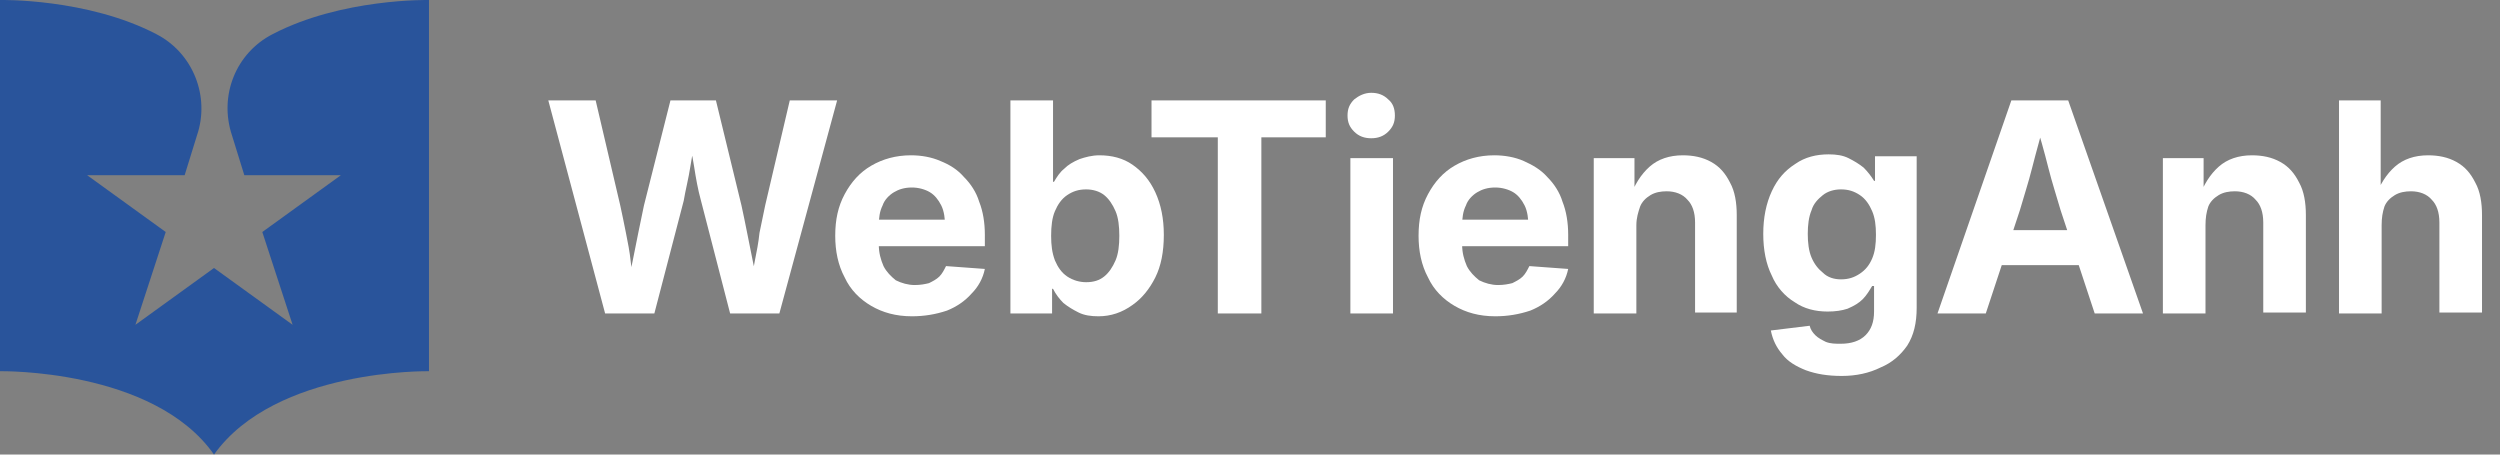 <?xml version="1.0" encoding="utf-8"?>
<!-- Generator: Adobe Illustrator 27.9.0, SVG Export Plug-In . SVG Version: 6.00 Build 0)  -->
<svg version="1.1" id="Layer_1" xmlns="http://www.w3.org/2000/svg" xmlns:xlink="http://www.w3.org/1999/xlink" x="0px" y="0px"
	 viewBox="0 0 264 48" style="enable-background:new 0 0 264 48;" xml:space="preserve">
<rect x="0" y="0" width="264" height="48" fill="#808080" stroke="none"/>
<style type="text/css">
	.st0{clip-path:url(#SVGID_00000090268245956160677480000005884312371155142798_);}
	.st1{fill:#FFFFFF;}
	.st2{fill:#29549B;}
</style>
<g>
	<defs>
		<rect id="SVGID_1_" width="264" height="48"/>
	</defs>
	<clipPath id="SVGID_00000076579867948685119820000015848372147331278221_">
		<use xlink:href="#SVGID_1_"  style="overflow:visible;"/>
	</clipPath>
	<g style="clip-path:url(#SVGID_00000076579867948685119820000015848372147331278221_);">
		<g>
			<path class="st1" d="M63.9,33.1l-6-22.5h5l2.6,11.1c0.2,0.9,0.4,1.9,0.6,2.9c0.2,1,0.4,2,0.5,3s0.3,2,0.5,2.9h-0.9
				c0.2-1,0.4-1.9,0.6-2.9c0.2-1,0.4-2,0.6-3c0.2-1,0.4-1.9,0.6-2.9l2.8-11.1h4.8l2.7,11.1c0.2,0.9,0.4,1.9,0.6,2.9
				c0.2,1,0.4,2,0.6,3c0.2,1,0.4,2,0.6,2.9h-0.9c0.2-1,0.3-1.9,0.5-2.9c0.2-1,0.4-2,0.5-3c0.2-1,0.4-1.9,0.6-2.9l2.6-11.1h5
				l-6.1,22.5h-5.2L74,21.1c-0.3-1.1-0.5-2.2-0.7-3.5c-0.2-1.3-0.5-2.6-0.8-4.1h1.2c-0.3,1.4-0.6,2.8-0.8,4.1
				c-0.2,1.3-0.5,2.4-0.7,3.6l-3.1,11.9H63.9z"/>
			<path class="st1" d="M96.3,33.4c-1.7,0-3.1-0.4-4.3-1.1c-1.2-0.7-2.2-1.7-2.8-3c-0.7-1.3-1-2.8-1-4.4c0-1.7,0.3-3.1,1-4.4
				c0.7-1.3,1.6-2.3,2.8-3c1.2-0.7,2.6-1.1,4.2-1.1c1.1,0,2.2,0.2,3.1,0.6c1,0.4,1.8,0.9,2.5,1.7c0.7,0.7,1.3,1.6,1.6,2.6
				c0.4,1,0.6,2.2,0.6,3.5V26H89.9v-2.8h12l-2.1,0.7c0-0.8-0.1-1.6-0.4-2.2c-0.3-0.6-0.7-1.1-1.2-1.4c-0.5-0.3-1.2-0.5-1.9-0.5
				c-0.8,0-1.4,0.2-1.9,0.5c-0.5,0.3-1,0.8-1.2,1.4c-0.3,0.6-0.4,1.3-0.4,2.1v2c0,0.9,0.2,1.6,0.5,2.3c0.3,0.6,0.8,1.1,1.3,1.5
				c0.6,0.3,1.3,0.5,2,0.5c0.6,0,1.1-0.1,1.5-0.2c0.4-0.2,0.8-0.4,1.1-0.7s0.5-0.7,0.7-1.1l4.1,0.3c-0.2,1-0.7,1.9-1.4,2.6
				c-0.7,0.8-1.6,1.4-2.6,1.8C98.8,33.2,97.6,33.4,96.3,33.4z"/>
			<path class="st1" d="M116,33.4c-0.8,0-1.5-0.1-2.1-0.4c-0.6-0.3-1.1-0.6-1.6-1c-0.4-0.4-0.8-0.9-1.1-1.5h-0.1v2.6h-4.4V10.6h4.5
				v8.6h0.1c0.3-0.5,0.6-1,1.1-1.4c0.4-0.4,0.9-0.7,1.6-1c0.6-0.2,1.3-0.4,2.1-0.4c1.3,0,2.5,0.3,3.5,1c1,0.7,1.8,1.6,2.4,2.9
				c0.6,1.3,0.9,2.8,0.9,4.5c0,1.8-0.3,3.3-0.9,4.5s-1.4,2.2-2.4,2.9C118.5,33,117.3,33.4,116,33.4z M114.7,29.8
				c0.8,0,1.4-0.2,1.9-0.6c0.5-0.4,0.9-1,1.2-1.7c0.3-0.7,0.4-1.6,0.4-2.6c0-1-0.1-1.9-0.4-2.6c-0.3-0.7-0.7-1.3-1.2-1.7
				c-0.5-0.4-1.2-0.6-1.9-0.6c-0.8,0-1.4,0.2-2,0.6c-0.6,0.4-1,1-1.3,1.7c-0.3,0.7-0.4,1.6-0.4,2.6c0,1,0.1,1.8,0.4,2.6
				c0.3,0.7,0.7,1.3,1.3,1.7C113.3,29.6,114,29.8,114.7,29.8z"/>
			<path class="st1" d="M121.6,14.5v-3.9H140v3.9h-6.8v18.6h-4.6V14.5H121.6z"/>
			<path class="st1" d="M144.8,14.6c-0.7,0-1.3-0.2-1.8-0.7c-0.5-0.5-0.7-1-0.7-1.7c0-0.7,0.2-1.2,0.7-1.7c0.5-0.4,1.1-0.7,1.8-0.7
				c0.7,0,1.3,0.2,1.8,0.7c0.5,0.4,0.7,1,0.7,1.7c0,0.7-0.2,1.2-0.7,1.7C146.1,14.4,145.5,14.6,144.8,14.6z M142.6,33.1V16.7h4.5
				v16.4H142.6z"/>
			<path class="st1" d="M157.9,33.4c-1.7,0-3.1-0.4-4.3-1.1c-1.2-0.7-2.2-1.7-2.8-3c-0.7-1.3-1-2.8-1-4.4c0-1.7,0.3-3.1,1-4.4
				c0.7-1.3,1.6-2.3,2.8-3c1.2-0.7,2.6-1.1,4.2-1.1c1.1,0,2.2,0.2,3.1,0.6s1.8,0.9,2.5,1.7c0.7,0.7,1.3,1.6,1.6,2.6
				c0.4,1,0.6,2.2,0.6,3.5V26h-14.1v-2.8h12l-2.1,0.7c0-0.8-0.1-1.6-0.4-2.2c-0.3-0.6-0.7-1.1-1.2-1.4c-0.5-0.3-1.2-0.5-1.9-0.5
				c-0.8,0-1.4,0.2-1.9,0.5c-0.5,0.3-1,0.8-1.2,1.4c-0.3,0.6-0.4,1.3-0.4,2.1v2c0,0.9,0.2,1.6,0.5,2.3c0.3,0.6,0.8,1.1,1.3,1.5
				c0.6,0.3,1.3,0.5,2,0.5c0.6,0,1.1-0.1,1.5-0.2c0.4-0.2,0.8-0.4,1.1-0.7s0.5-0.7,0.7-1.1l4.1,0.3c-0.2,1-0.7,1.9-1.4,2.6
				c-0.7,0.8-1.6,1.4-2.6,1.8C160.4,33.2,159.2,33.4,157.9,33.4z"/>
			<path class="st1" d="M172.8,23.8v9.3h-4.5V16.7h4.3l0,4.2h-0.5c0.5-1.4,1.2-2.5,2.1-3.3c0.9-0.8,2.1-1.2,3.5-1.2
				c1.1,0,2.1,0.2,3,0.7c0.9,0.5,1.5,1.2,2,2.2c0.5,0.9,0.7,2.1,0.7,3.4v10.3H179v-9.5c0-1.1-0.3-1.9-0.8-2.4
				c-0.5-0.6-1.3-0.9-2.2-0.9c-0.6,0-1.2,0.1-1.7,0.4c-0.5,0.3-0.9,0.7-1.1,1.2C173,22.4,172.8,23,172.8,23.8z"/>
			<path class="st1" d="M194.5,39.7c-1.5,0-2.7-0.2-3.8-0.6c-1-0.4-1.9-0.9-2.5-1.7c-0.6-0.7-1-1.5-1.2-2.5l4.1-0.5
				c0.1,0.4,0.3,0.7,0.6,1c0.3,0.3,0.7,0.5,1.1,0.7c0.5,0.2,1,0.2,1.6,0.2c1.1,0,2-0.3,2.6-0.9c0.6-0.6,0.9-1.4,0.9-2.5v-2.7h-0.2
				c-0.3,0.5-0.6,1-1,1.4c-0.4,0.4-0.9,0.7-1.6,1c-0.6,0.2-1.3,0.3-2.1,0.3c-1.3,0-2.5-0.3-3.5-1c-1-0.6-1.9-1.6-2.4-2.8
				c-0.6-1.2-0.9-2.7-0.9-4.4c0-1.7,0.3-3.2,0.9-4.5c0.6-1.3,1.4-2.2,2.5-2.9c1-0.7,2.2-1,3.5-1c0.8,0,1.5,0.1,2.1,0.4
				c0.6,0.3,1.1,0.6,1.6,1c0.4,0.4,0.8,0.9,1.1,1.4h0.1v-2.6h4.4v16c0,1.6-0.3,2.9-1,4c-0.7,1-1.6,1.8-2.8,2.3
				C197.4,39.4,196,39.7,194.5,39.7z M194.4,29.5c0.8,0,1.4-0.2,2-0.6c0.6-0.4,1-0.9,1.3-1.6c0.3-0.7,0.4-1.5,0.4-2.5
				c0-1-0.1-1.8-0.4-2.5s-0.7-1.3-1.3-1.7c-0.6-0.4-1.2-0.6-2-0.6c-0.7,0-1.4,0.2-1.9,0.6c-0.5,0.4-1,0.9-1.2,1.6
				c-0.3,0.7-0.4,1.6-0.4,2.5s0.1,1.8,0.4,2.5c0.3,0.7,0.7,1.2,1.2,1.6C193,29.3,193.7,29.5,194.4,29.5z"/>
			<path class="st1" d="M204.6,33.1l7.8-22.5h6l7.9,22.5h-5.1l-3.6-10.9c-0.4-1.4-0.9-2.9-1.3-4.5c-0.4-1.6-0.9-3.4-1.5-5.3h1.2
				c-0.5,2-1,3.7-1.4,5.3c-0.4,1.6-0.9,3.1-1.3,4.5l-3.6,10.9H204.6z M209.5,28v-3.7h11.9V28H209.5z"/>
			<path class="st1" d="M232.9,23.8v9.3h-4.5V16.7h4.3l0,4.2h-0.5c0.5-1.4,1.2-2.5,2.1-3.3c0.9-0.8,2.1-1.2,3.5-1.2
				c1.1,0,2.1,0.2,3,0.7c0.9,0.5,1.5,1.2,2,2.2c0.5,0.9,0.7,2.1,0.7,3.4v10.3h-4.5v-9.5c0-1.1-0.3-1.9-0.8-2.4
				c-0.5-0.6-1.3-0.9-2.2-0.9c-0.6,0-1.2,0.1-1.7,0.4c-0.5,0.3-0.9,0.7-1.1,1.2C233,22.4,232.9,23,232.9,23.8z"/>
			<path class="st1" d="M251.5,23.8v9.3H247V10.6h4.4v10.3h-0.6c0.5-1.4,1.2-2.5,2.1-3.3c0.9-0.8,2.1-1.2,3.5-1.2
				c1.1,0,2.1,0.2,3,0.7c0.9,0.5,1.5,1.2,2,2.2c0.5,0.9,0.7,2.1,0.7,3.4v10.3h-4.5v-9.5c0-1.1-0.3-1.9-0.8-2.4
				c-0.5-0.6-1.3-0.9-2.2-0.9c-0.6,0-1.2,0.1-1.7,0.4c-0.5,0.3-0.9,0.7-1.1,1.2C251.6,22.4,251.5,23,251.5,23.8z"/>
		</g>
		<path class="st2" d="M45.3,0v39.2c0,0-16.2-0.3-22.7,8.8C16.2,38.9,0,39.2,0,39.2V0c0,0,9.2-0.2,16.5,3.6c3.9,2,5.7,6.6,4.3,10.7
			l-1.3,4.2H9.2l8.3,6l-3.2,9.8l8.3-6l8.3,6l-3.2-9.8l8.3-6H25.8l-1.3-4.2c-1.4-4.2,0.4-8.7,4.3-10.7C36.1-0.2,45.3,0,45.3,0z"/>
	</g>
</g>
</svg>
